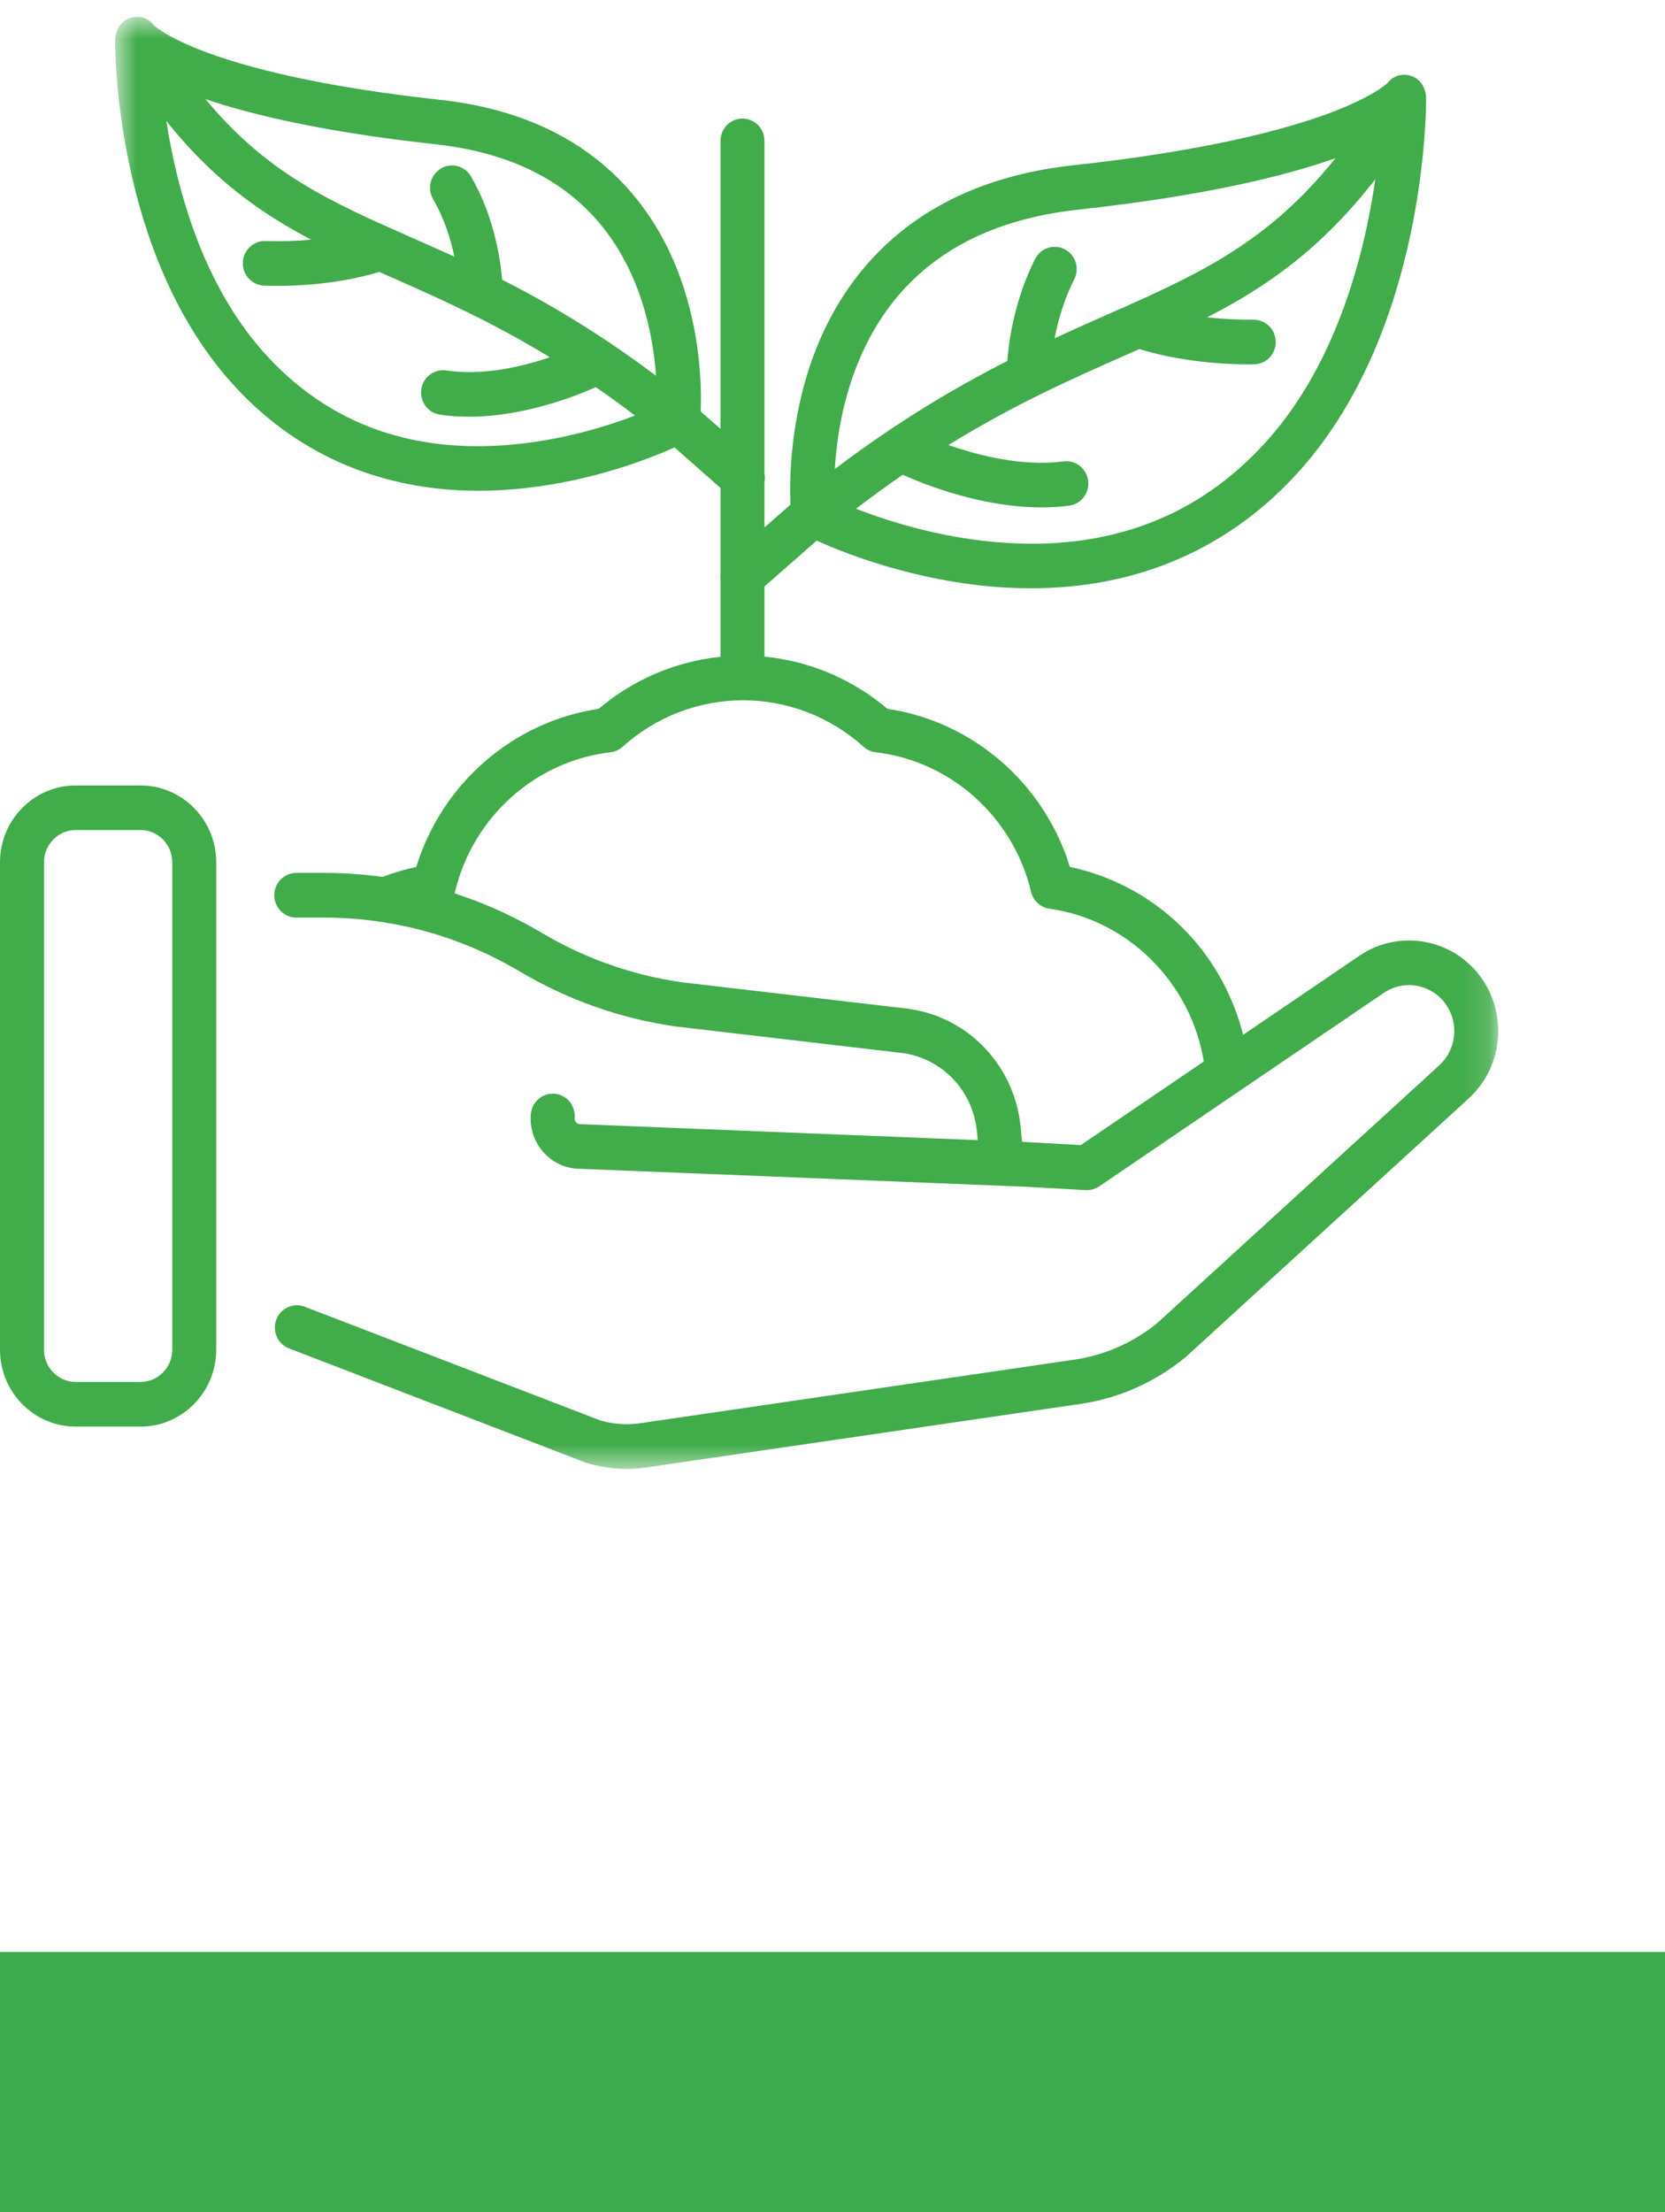 <svg xmlns="http://www.w3.org/2000/svg" xmlns:xlink="http://www.w3.org/1999/xlink" width="64px" height="85px" viewBox="0 0 64 85"><title>Group 8</title><desc>Created with Sketch.</desc><defs><polygon id="path-1" points="0.683 0.648 53.848 0.648 53.848 56.441 0.683 56.441"></polygon></defs><g id="Page-2" stroke="none" stroke-width="1" fill="none" fill-rule="evenodd"><g id="Dangote-Sustainablity-Refreshed-Copy" transform="translate(-625, -1556)"><g id="Group-8" transform="translate(625, 1556)"><polygon id="Fill-1" fill="#3DAB4E" points="0 85 64 85 64 75 0 75"></polygon><g id="Group-7"><path d="M5.402,30.18 L2.91,30.18 C1.306,30.18 0,31.502 0,33.134 L0,51.861 C0,53.489 1.306,54.815 2.91,54.815 L5.402,54.815 C7.005,54.815 8.311,53.489 8.311,51.861 L8.311,33.134 C8.311,31.502 7.005,30.18 5.402,30.18 L5.402,30.18 Z M6.622,51.861 C6.622,52.544 6.074,53.099 5.402,53.099 L2.91,53.099 C2.238,53.099 1.69,52.544 1.69,51.861 L1.69,33.134 C1.69,32.448 2.238,31.893 2.91,31.893 L5.402,31.893 C6.074,31.893 6.622,32.448 6.622,33.134 L6.622,51.861 Z" id="Fill-2" fill="#40AC4A"></path><g id="Group-6" transform="translate(3.742, 0)"><mask id="mask-2" fill="white"><use xlink:href="#path-1"></use></mask><g id="Clip-5"></g><path d="M53.256,37.657 C52.199,36.078 50.068,35.66 48.507,36.726 L44.041,39.761 C43.673,38.299 42.939,36.943 41.903,35.845 C40.685,34.555 39.096,33.667 37.382,33.31 C36.396,30.105 33.657,27.722 30.368,27.236 C29.023,26.094 27.377,25.398 25.642,25.231 L25.642,22.535 L27.65,20.772 C28.643,21.222 30.952,22.14 33.807,22.48 C34.516,22.564 35.208,22.604 35.886,22.604 C40.041,22.604 43.602,21.04 46.271,18.021 C51.093,12.566 51.078,4.109 51.074,3.75 L51.074,3.74 C51.072,3.704 51.07,3.666 51.065,3.632 C51.061,3.609 51.057,3.588 51.054,3.569 C51.052,3.564 51.05,3.558 51.05,3.554 C50.984,3.262 50.792,3.015 50.509,2.921 C50.169,2.806 49.815,2.902 49.598,3.187 C49.514,3.265 48.945,3.757 47.325,4.36 C45.718,4.954 42.713,5.785 37.523,6.349 C31.266,7.031 28.641,10.692 27.539,13.637 C26.624,16.09 26.602,18.425 26.641,19.391 L25.642,20.268 L25.642,18.534 C25.663,18.425 25.663,18.315 25.642,18.211 L25.642,5.414 C25.642,4.939 25.264,4.555 24.798,4.555 C24.331,4.555 23.953,4.939 23.953,5.414 L23.953,16.48 L23.191,15.809 C23.227,14.901 23.195,12.781 22.364,10.552 C21.348,7.837 18.929,4.464 13.168,3.835 C8.444,3.322 5.703,2.566 4.236,2.027 C2.77,1.485 2.244,1.042 2.162,0.964 C1.944,0.676 1.591,0.583 1.25,0.693 C0.966,0.788 0.771,1.042 0.708,1.331 C0.708,1.337 0.708,1.339 0.706,1.343 C0.702,1.363 0.697,1.386 0.693,1.409 C0.689,1.445 0.685,1.481 0.685,1.517 C0.685,1.521 0.683,1.525 0.683,1.527 C0.682,1.856 0.667,9.625 5.099,14.641 C7.556,17.42 10.833,18.857 14.656,18.857 C15.279,18.857 15.917,18.819 16.568,18.741 C19.15,18.439 21.247,17.612 22.185,17.192 L23.953,18.748 L23.953,22.047 C23.945,22.117 23.943,22.189 23.953,22.262 L23.953,25.237 C22.235,25.414 20.606,26.103 19.272,27.236 C15.984,27.722 13.245,30.105 12.257,33.312 C11.818,33.405 11.382,33.532 10.959,33.694 C10.224,33.593 9.481,33.54 8.734,33.54 L7.645,33.54 C7.179,33.54 6.802,33.924 6.802,34.397 C6.802,34.872 7.179,35.256 7.645,35.256 L8.734,35.256 C9.481,35.256 10.222,35.316 10.955,35.429 C11.258,35.476 11.559,35.531 11.859,35.596 C11.915,35.609 11.969,35.622 12.025,35.636 C12.096,35.649 12.167,35.666 12.237,35.683 C12.326,35.708 12.416,35.729 12.506,35.753 C12.549,35.765 12.592,35.778 12.635,35.79 C12.776,35.826 12.914,35.869 13.052,35.909 C13.077,35.917 13.101,35.924 13.125,35.934 C13.254,35.974 13.384,36.018 13.511,36.061 C13.528,36.067 13.544,36.073 13.561,36.078 C13.859,36.183 14.151,36.295 14.441,36.418 C14.454,36.424 14.465,36.43 14.478,36.434 C14.62,36.496 14.761,36.557 14.901,36.622 C14.903,36.622 14.907,36.624 14.908,36.624 C15.051,36.692 15.193,36.76 15.333,36.831 C15.352,36.84 15.369,36.85 15.386,36.857 C15.502,36.916 15.616,36.979 15.73,37.042 C15.762,37.059 15.793,37.074 15.825,37.093 C15.956,37.163 16.085,37.237 16.212,37.313 C18.074,38.419 20.098,39.135 22.233,39.441 C22.241,39.443 22.248,39.443 22.256,39.443 L30.98,40.465 C32.494,40.688 33.657,41.921 33.809,43.471 L33.843,43.808 L18.527,43.192 C18.461,43.182 18.418,43.148 18.394,43.116 C18.368,43.086 18.34,43.032 18.345,42.958 C18.388,42.487 18.046,42.069 17.582,42.025 C17.116,41.984 16.706,42.331 16.663,42.802 C16.618,43.317 16.772,43.819 17.097,44.214 C17.423,44.611 17.881,44.854 18.387,44.902 C18.402,44.904 18.416,44.904 18.43,44.904 L35.7,45.599 L37.991,45.728 C38.006,45.73 38.02,45.73 38.037,45.73 C38.056,45.73 38.073,45.727 38.092,45.727 C38.108,45.725 38.123,45.725 38.14,45.723 C38.17,45.719 38.198,45.713 38.226,45.706 C38.241,45.702 38.254,45.7 38.267,45.696 C38.299,45.689 38.329,45.677 38.359,45.662 C38.37,45.658 38.382,45.654 38.391,45.651 C38.43,45.632 38.47,45.613 38.507,45.586 L43.903,41.917 L49.448,38.151 C50.24,37.61 51.321,37.821 51.858,38.624 C52.35,39.356 52.229,40.351 51.572,40.942 L40.756,50.824 C39.863,51.556 38.793,52.042 37.659,52.226 L20.909,54.679 C20.901,54.679 20.892,54.681 20.884,54.681 C20.388,54.761 19.87,54.729 19.344,54.582 L7.967,50.207 C7.531,50.041 7.043,50.264 6.878,50.705 C6.714,51.151 6.932,51.643 7.368,51.81 L18.781,56.203 C18.806,56.211 18.828,56.218 18.852,56.224 C19.354,56.368 19.853,56.441 20.349,56.441 C20.619,56.441 20.886,56.418 21.152,56.378 C21.154,56.378 21.154,56.378 21.156,56.376 L37.908,53.925 C37.912,53.925 37.916,53.923 37.919,53.923 C39.356,53.689 40.711,53.072 41.839,52.137 C41.848,52.13 41.86,52.12 41.869,52.111 L52.696,42.221 C53.984,41.062 54.223,39.103 53.256,37.657 L53.256,37.657 Z M45.014,16.875 C42.264,19.987 38.574,21.302 34.052,20.78 C32.028,20.546 30.273,19.98 29.161,19.548 C29.777,19.077 30.378,18.642 30.958,18.241 C31.874,18.652 34.03,19.495 36.29,19.495 C36.643,19.495 37.001,19.476 37.354,19.429 C37.817,19.368 38.144,18.938 38.084,18.469 C38.026,18 37.601,17.667 37.139,17.73 C35.562,17.933 33.874,17.506 32.716,17.099 C35.25,15.536 37.457,14.561 39.491,13.66 C39.68,13.577 39.869,13.493 40.056,13.411 C40.703,13.615 42.219,14 44.316,14 C44.363,14 44.41,14 44.457,13.998 C44.924,13.995 45.299,13.611 45.295,13.136 C45.291,12.665 44.913,12.285 44.451,12.285 L44.444,12.285 C43.779,12.288 43.181,12.25 42.657,12.193 C44.96,11.014 47.046,9.556 49.123,6.887 C48.715,9.706 47.675,13.867 45.014,16.875 L45.014,16.875 Z M29.118,14.247 C30.477,10.613 33.364,8.528 37.702,8.055 C42.518,7.531 45.618,6.775 47.594,6.077 C45.162,9.106 42.715,10.35 39.676,11.709 C39.673,11.711 39.671,11.711 39.669,11.713 C39.39,11.834 39.106,11.962 38.818,12.087 C38.163,12.378 37.491,12.676 36.797,12.997 C36.92,12.342 37.145,11.53 37.549,10.734 C37.764,10.312 37.601,9.796 37.186,9.579 C36.773,9.361 36.262,9.526 36.048,9.948 C35.259,11.502 35.038,13.079 34.976,13.873 C32.995,14.878 30.817,16.157 28.346,18.023 C28.406,17.014 28.596,15.646 29.118,14.247 L29.118,14.247 Z M16.373,17.038 C12.237,17.527 8.867,16.334 6.356,13.493 C4.014,10.844 3.048,7.214 2.652,4.649 C3.632,5.874 4.672,6.883 5.825,7.728 C6.601,8.298 7.4,8.779 8.222,9.209 C7.705,9.258 7.116,9.281 6.465,9.262 C6.003,9.243 5.608,9.615 5.593,10.088 C5.576,10.561 5.943,10.957 6.409,10.974 C6.59,10.979 6.768,10.983 6.942,10.983 C8.841,10.983 10.225,10.635 10.837,10.449 C11,10.521 11.165,10.592 11.329,10.666 C13.153,11.473 15.131,12.347 17.393,13.727 C16.323,14.092 14.815,14.447 13.412,14.234 C12.951,14.166 12.521,14.489 12.452,14.958 C12.384,15.423 12.703,15.86 13.163,15.931 C13.537,15.99 13.913,16.012 14.285,16.012 C16.34,16.012 18.297,15.258 19.161,14.876 C19.649,15.213 20.151,15.574 20.667,15.967 C19.663,16.351 18.136,16.829 16.373,17.038 L16.373,17.038 Z M15.558,10.746 C15.49,9.932 15.247,8.308 14.362,6.778 C14.124,6.372 13.606,6.235 13.206,6.476 C12.804,6.716 12.669,7.242 12.906,7.651 C13.344,8.407 13.588,9.207 13.724,9.864 C13.135,9.592 12.562,9.342 12.003,9.095 C8.929,7.734 6.528,6.672 4.156,3.809 C5.98,4.426 8.768,5.08 12.987,5.542 C16.907,5.967 19.524,7.842 20.765,11.107 C21.225,12.323 21.408,13.522 21.476,14.439 C19.275,12.788 17.331,11.648 15.558,10.746 L15.558,10.746 Z M37.802,43.999 L35.545,43.872 L35.489,43.3 C35.261,40.959 33.498,39.094 31.206,38.765 C31.199,38.763 31.191,38.763 31.184,38.761 L22.46,37.741 C20.548,37.465 18.733,36.825 17.066,35.833 C16.918,35.746 16.768,35.66 16.618,35.577 C16.579,35.558 16.538,35.537 16.499,35.512 C16.385,35.451 16.27,35.392 16.154,35.332 C16.113,35.313 16.072,35.29 16.031,35.269 C15.909,35.208 15.79,35.151 15.666,35.092 C15.634,35.079 15.601,35.064 15.569,35.047 C15.425,34.982 15.281,34.917 15.135,34.853 C15.124,34.847 15.112,34.845 15.101,34.84 C14.77,34.697 14.435,34.568 14.096,34.452 C14.087,34.448 14.08,34.446 14.07,34.442 C13.958,34.403 13.846,34.365 13.732,34.327 C13.737,34.308 13.745,34.289 13.748,34.266 C14.433,31.393 16.836,29.238 19.726,28.904 C19.9,28.883 20.063,28.811 20.192,28.691 C21.47,27.542 23.113,26.907 24.821,26.907 C26.527,26.907 28.172,27.542 29.45,28.691 C29.579,28.811 29.741,28.883 29.914,28.904 C32.804,29.238 35.207,31.393 35.891,34.266 C35.974,34.61 36.254,34.866 36.599,34.916 C39.618,35.334 42.041,37.767 42.53,40.787 L37.802,43.999 Z" id="Fill-4" fill="#40AC4A" mask="url(#mask-2)"></path></g></g></g></g></g></svg>